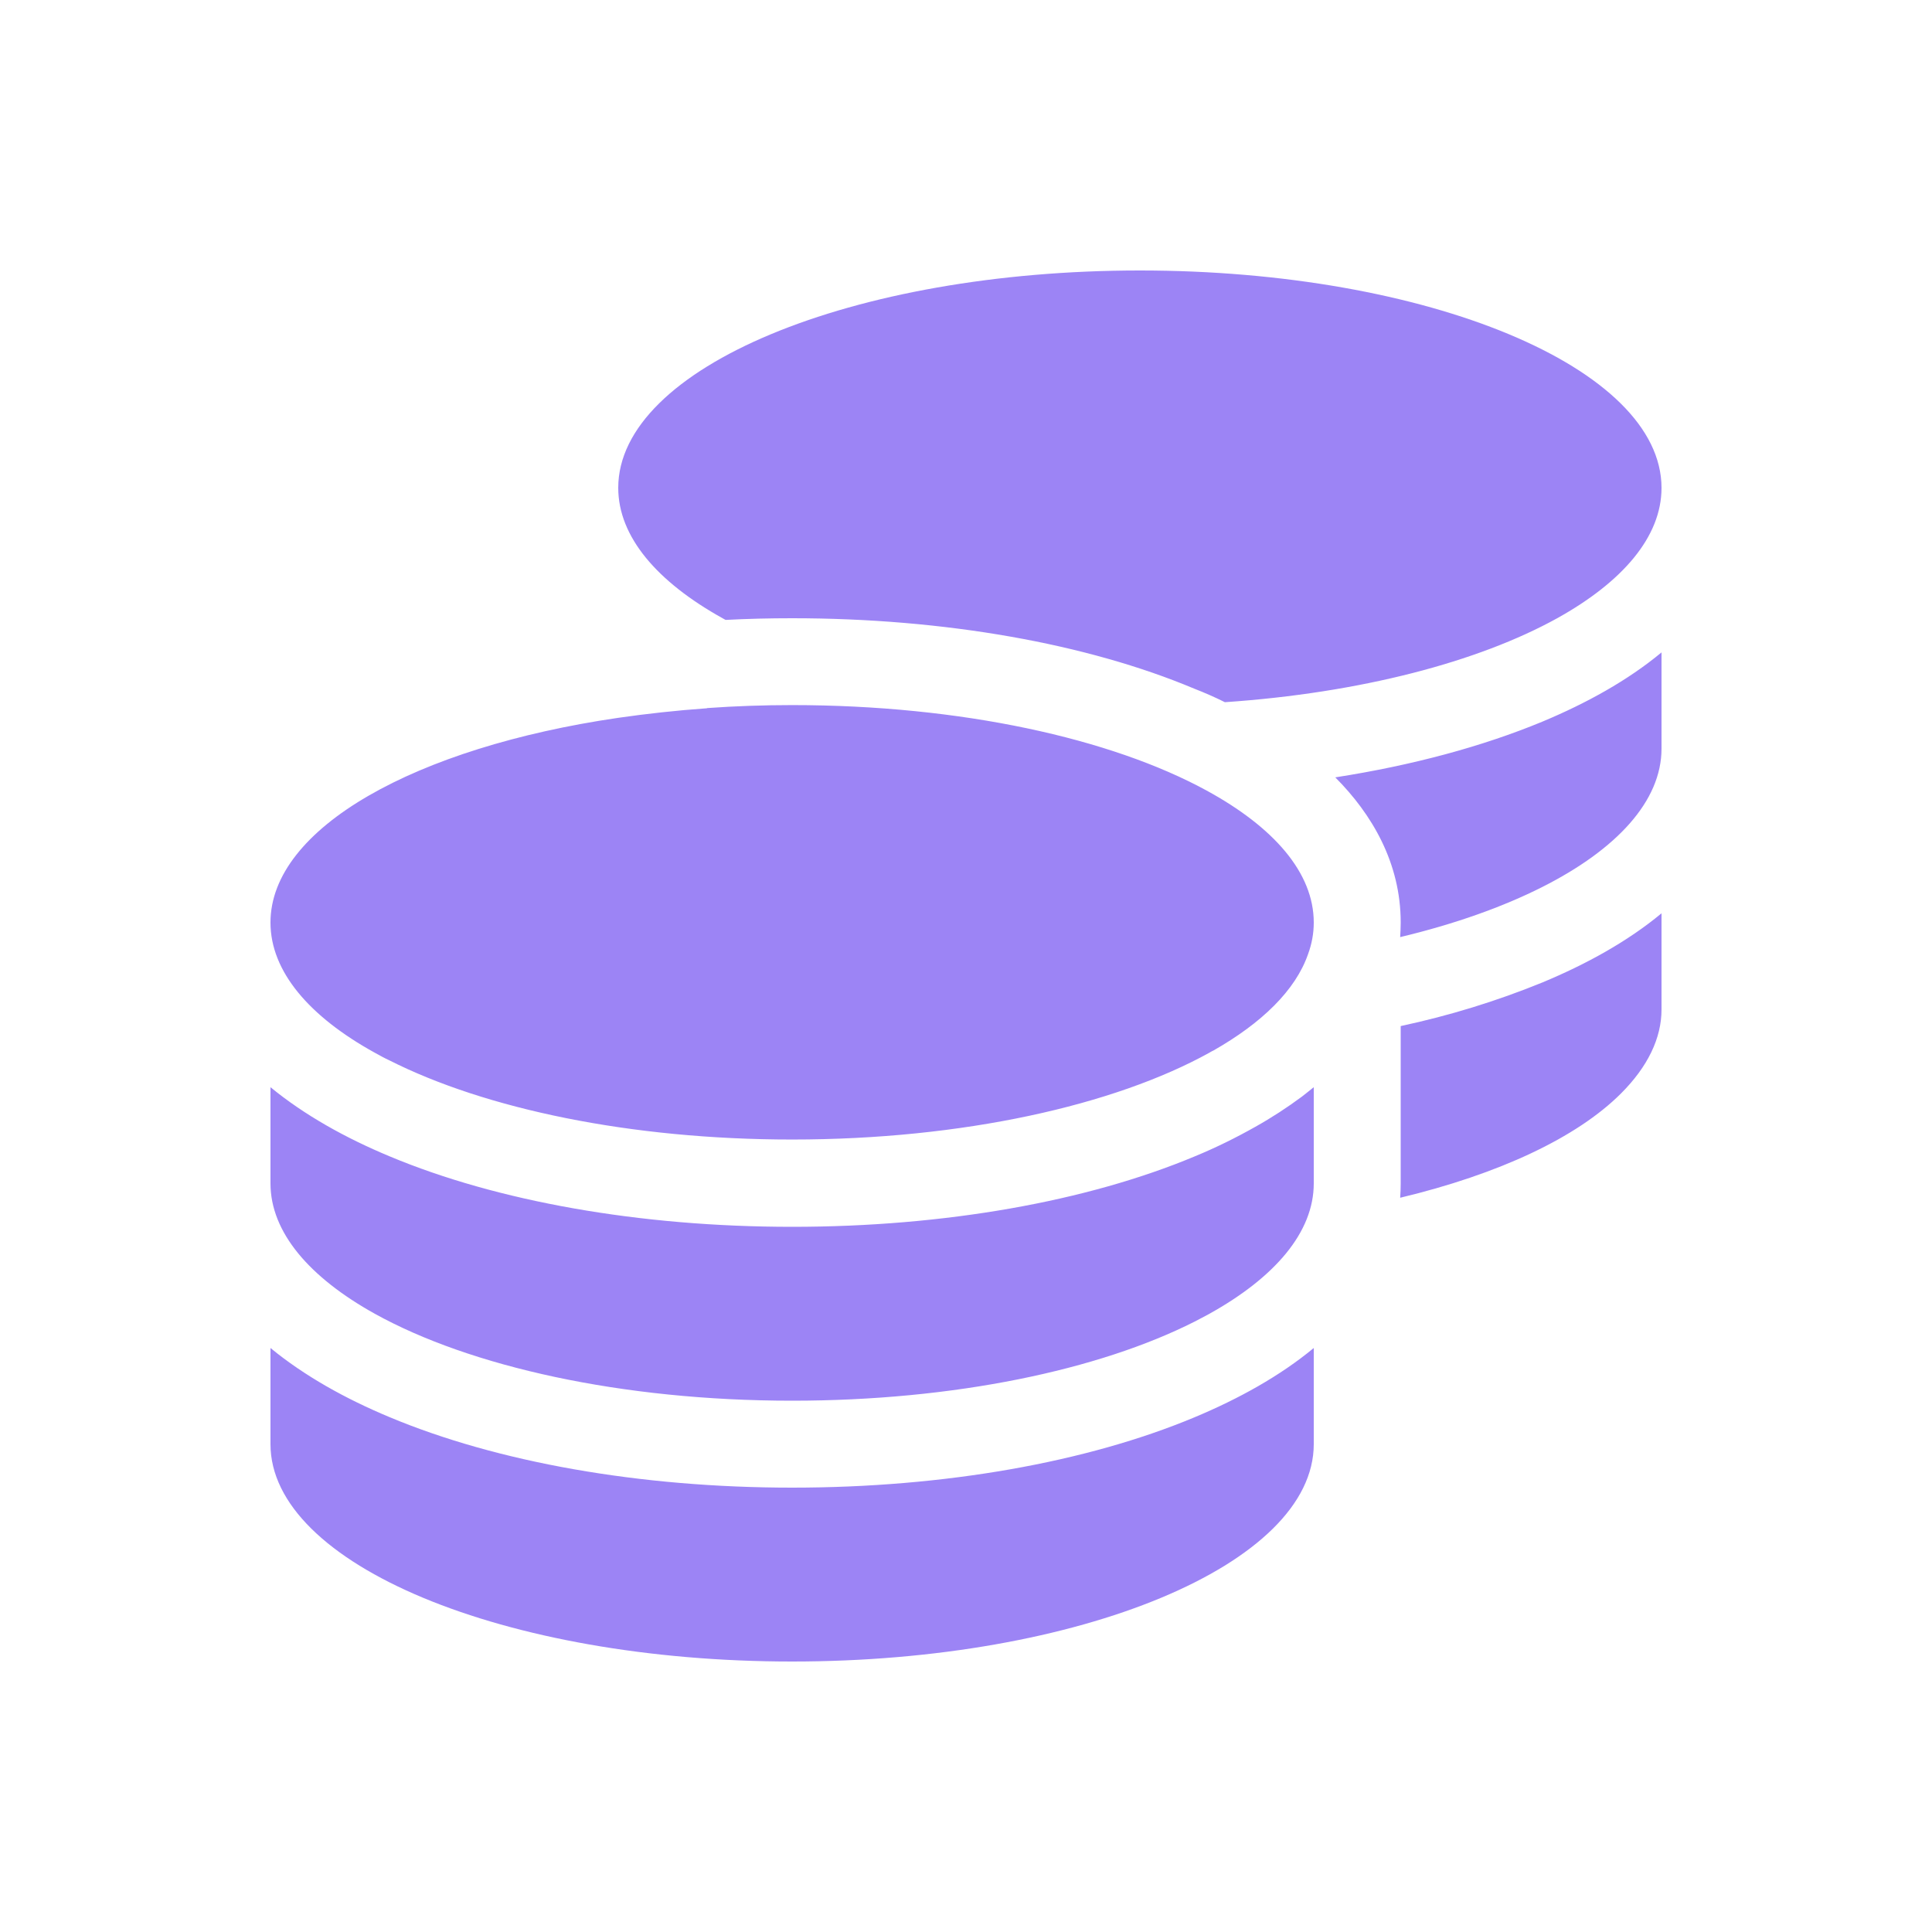<svg width="22" height="22" viewBox="0 0 22 22" fill="none" xmlns="http://www.w3.org/2000/svg">
<path d="M18.92 5.556C18.92 6.112 18.477 6.626 17.732 7.04C16.832 7.538 15.489 7.891 13.948 7.996C13.834 7.939 13.717 7.888 13.599 7.842C12.38 7.33 10.759 7.04 9.02 7.04C8.763 7.04 8.512 7.046 8.262 7.059L8.228 7.04C7.483 6.626 7.04 6.112 7.04 5.555C7.04 4.189 9.7 3.08 12.98 3.08C16.26 3.08 18.92 4.188 18.92 5.556ZM8.052 8.063C8.374 8.04 8.697 8.029 9.02 8.029C10.945 8.029 12.652 8.409 13.738 9.001C14.505 9.419 14.96 9.938 14.96 10.505C14.96 10.628 14.938 10.748 14.895 10.865C14.753 11.275 14.37 11.649 13.813 11.965C13.809 11.967 13.804 11.967 13.8 11.971C13.791 11.977 13.782 11.979 13.772 11.987C12.69 12.586 10.963 12.976 9.02 12.976C7.176 12.976 5.526 12.626 4.435 12.075C4.376 12.048 4.321 12.017 4.265 11.986C3.523 11.576 3.08 11.063 3.08 10.505C3.08 9.429 4.732 8.511 7.04 8.174C7.366 8.127 7.702 8.09 8.052 8.065V8.063ZM15.95 10.504C15.95 9.826 15.622 9.27 15.205 8.852C16.08 8.716 16.881 8.5 17.562 8.218C18.067 8.007 18.536 7.748 18.92 7.429V8.525C18.92 9.121 18.41 9.672 17.565 10.099C17.113 10.328 16.563 10.523 15.944 10.671C15.947 10.616 15.95 10.563 15.95 10.507V10.504ZM14.96 13.476C14.96 14.032 14.517 14.546 13.772 14.96C13.717 14.991 13.66 15.019 13.602 15.05C12.513 15.601 10.864 15.95 9.02 15.95C7.077 15.95 5.35 15.56 4.268 14.96C3.523 14.546 3.08 14.032 3.08 13.475V12.38C3.467 12.698 3.934 12.958 4.438 13.168C5.66 13.679 7.281 13.97 9.02 13.97C10.759 13.97 12.38 13.68 13.602 13.169C13.843 13.07 14.075 12.955 14.295 12.831C14.479 12.728 14.657 12.612 14.827 12.486C14.874 12.45 14.917 12.414 14.96 12.38V13.476ZM15.95 13.476V11.684C16.501 11.566 17.04 11.401 17.562 11.188C18.067 10.978 18.536 10.719 18.92 10.4V11.495C18.92 11.82 18.765 12.145 18.459 12.451C17.955 12.955 17.067 13.37 15.944 13.639C15.948 13.584 15.95 13.53 15.95 13.476ZM9.02 16.94C10.759 16.94 12.38 16.65 13.602 16.139C14.107 15.928 14.576 15.668 14.96 15.35V16.445C14.96 17.812 12.3 18.92 9.02 18.92C5.74 18.92 3.08 17.812 3.08 16.445V15.35C3.467 15.668 3.934 15.928 4.438 16.138C5.66 16.649 7.281 16.94 9.02 16.94Z" fill="#9C84F5"/>
</svg>
